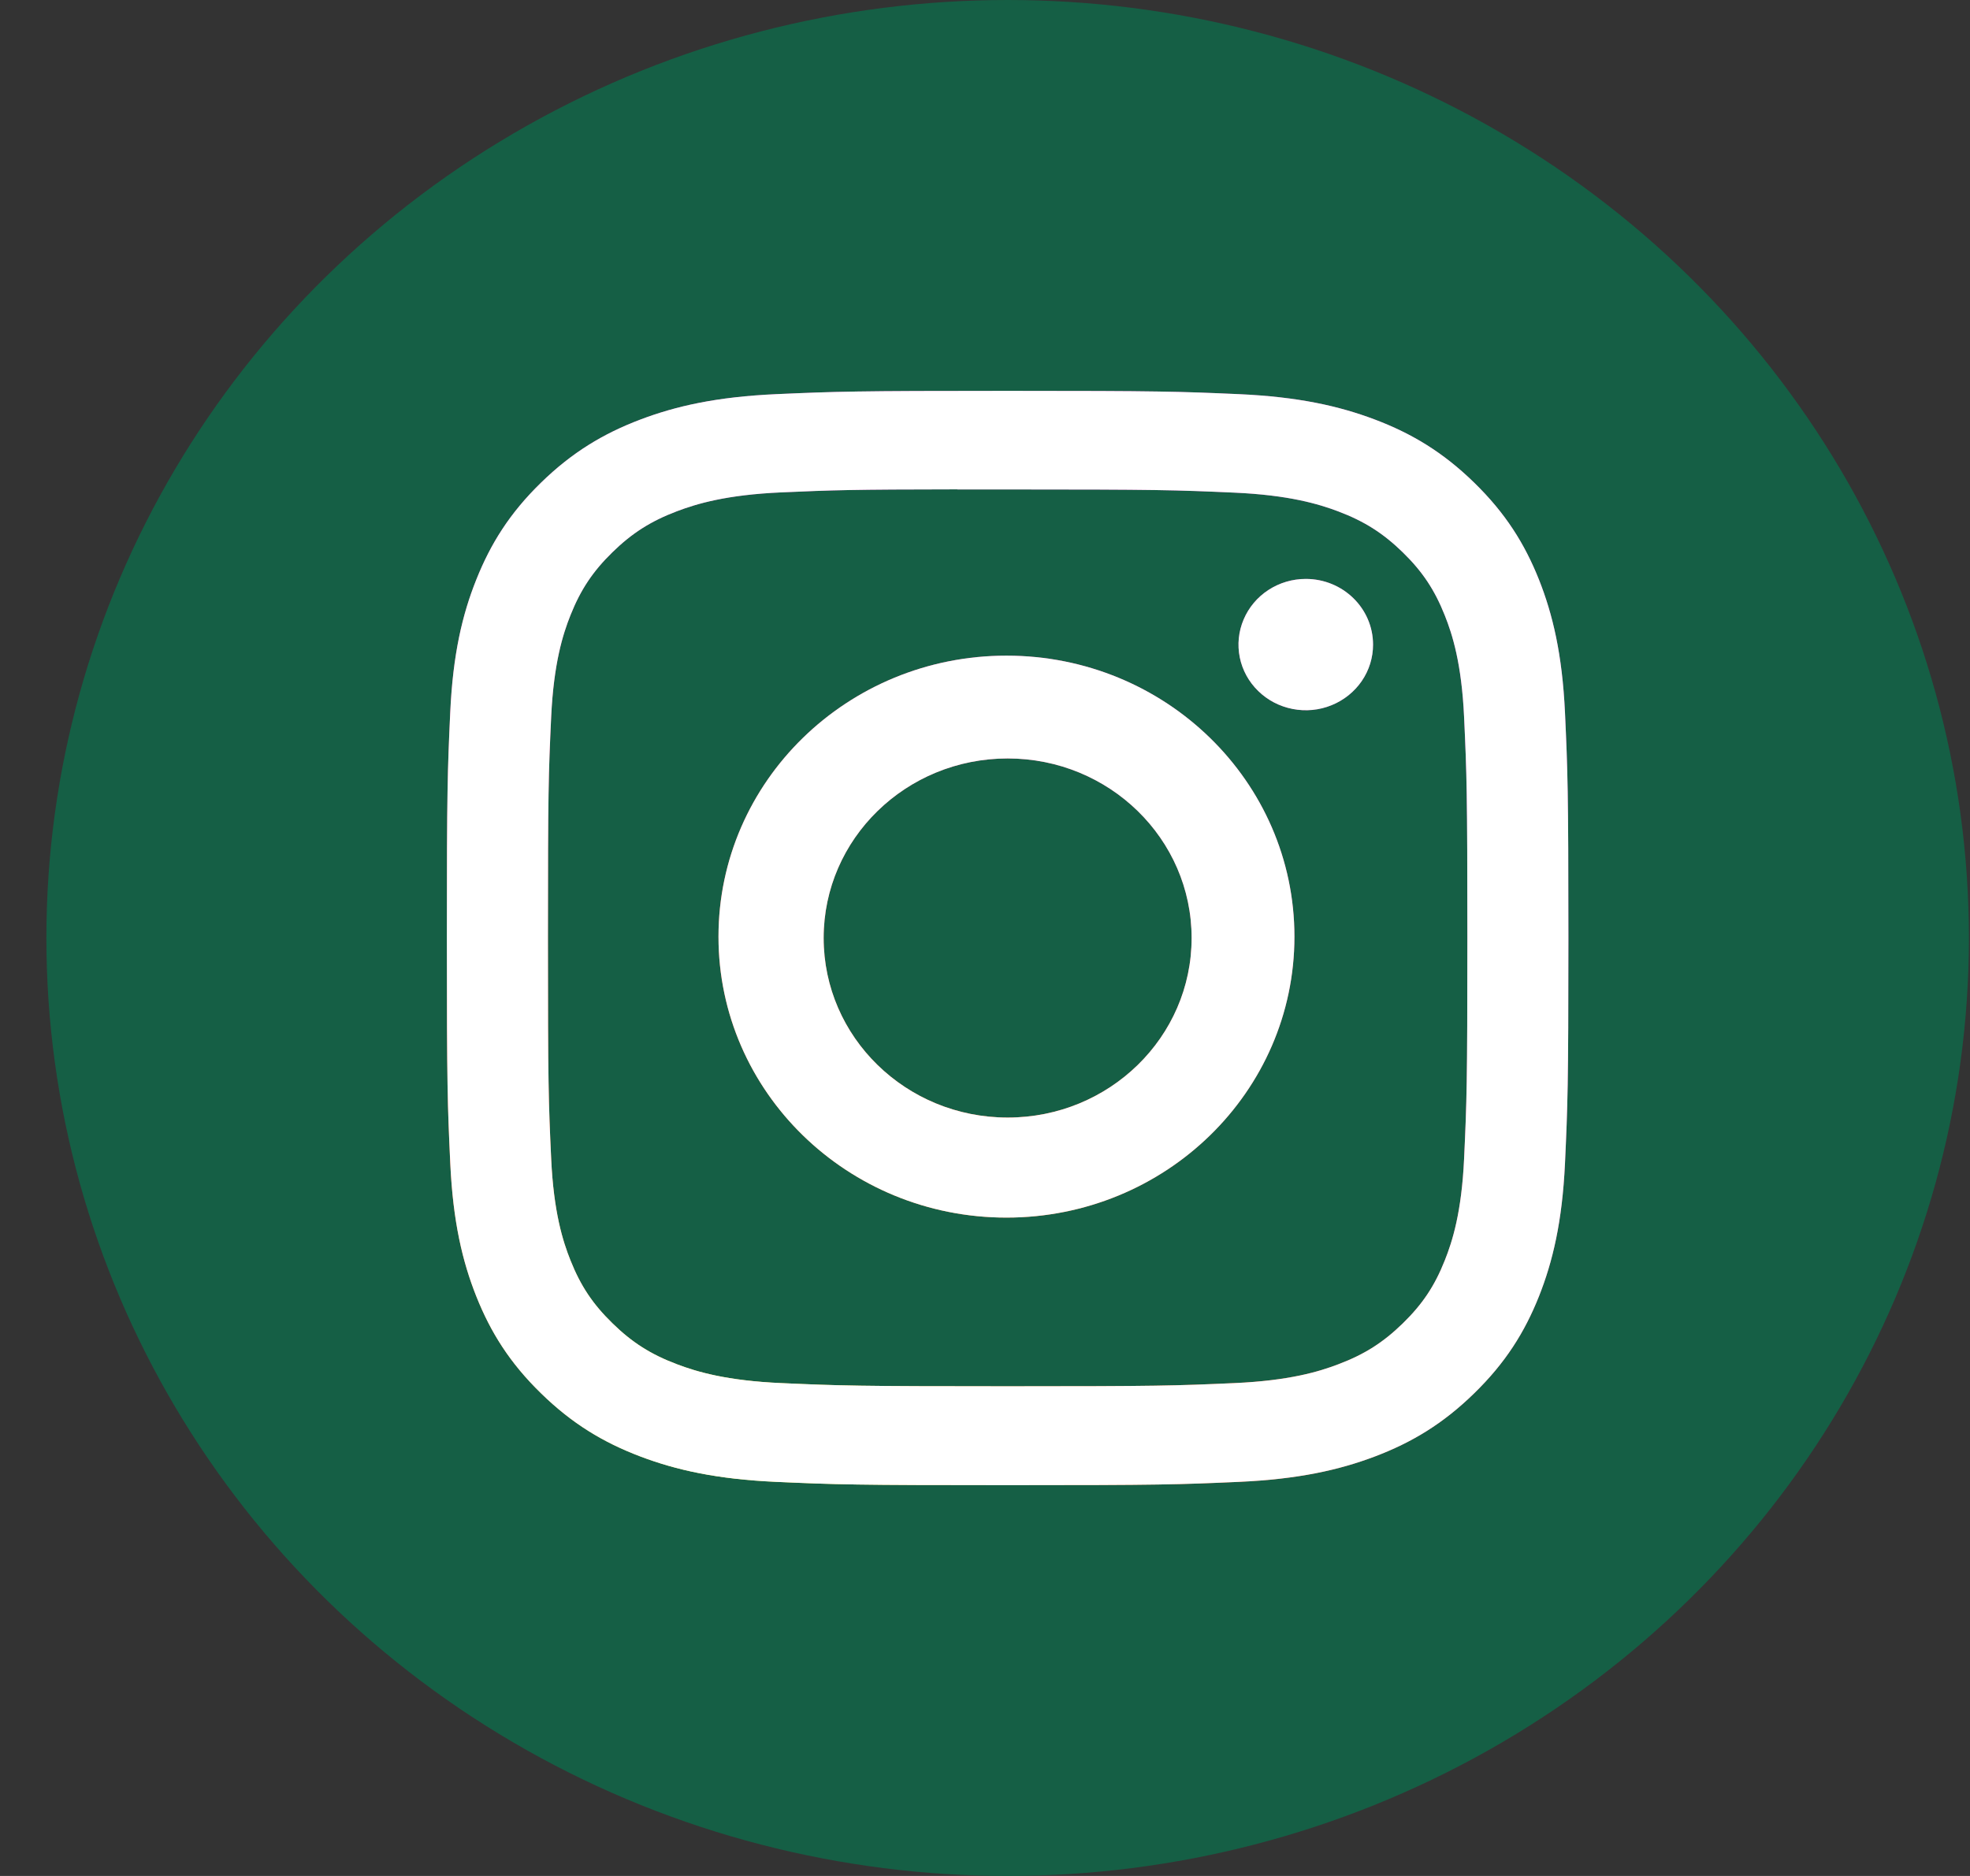 <svg width="42" height="40" viewBox="0 0 42 40" fill="none" xmlns="http://www.w3.org/2000/svg">
<rect x="0" y="0" width="42" height="40" fill="#333333" stroke="none"/>
<ellipse cx="21.483" cy="20" rx="20.494" ry="20" fill="#155F45"/>
<g clip-path="url(#clip0_1_2709)">
<path d="M21.483 8.334C18.236 8.334 17.829 8.348 16.554 8.404C15.281 8.461 14.412 8.658 13.652 8.946C12.866 9.244 12.199 9.643 11.534 10.292C10.869 10.94 10.461 11.591 10.155 12.358C9.858 13.1 9.656 13.948 9.599 15.19C9.542 16.434 9.527 16.832 9.527 20.001C9.527 23.169 9.542 23.566 9.6 24.81C9.658 26.052 9.86 26.9 10.155 27.642C10.461 28.409 10.869 29.06 11.534 29.708C12.198 30.357 12.865 30.757 13.651 31.055C14.412 31.343 15.28 31.54 16.553 31.597C17.828 31.654 18.235 31.667 21.482 31.667C24.729 31.667 25.135 31.654 26.411 31.597C27.683 31.54 28.553 31.343 29.314 31.055C30.1 30.757 30.766 30.357 31.43 29.708C32.095 29.06 32.504 28.409 32.81 27.642C33.104 26.9 33.306 26.052 33.365 24.81C33.422 23.566 33.438 23.169 33.438 20.001C33.438 16.832 33.422 16.434 33.365 15.19C33.306 13.948 33.104 13.1 32.81 12.358C32.504 11.591 32.095 10.94 31.43 10.292C30.765 9.643 30.1 9.244 29.313 8.946C28.551 8.658 27.681 8.461 26.409 8.404C25.134 8.348 24.728 8.334 21.48 8.334H21.483ZM20.411 10.436C20.729 10.436 21.084 10.436 21.483 10.436C24.675 10.436 25.054 10.448 26.314 10.504C27.48 10.556 28.112 10.746 28.534 10.905C29.092 11.117 29.489 11.37 29.908 11.778C30.326 12.186 30.585 12.575 30.802 13.12C30.966 13.53 31.161 14.148 31.214 15.285C31.271 16.515 31.284 16.884 31.284 19.998C31.284 23.111 31.271 23.481 31.214 24.711C31.161 25.848 30.966 26.466 30.802 26.876C30.586 27.421 30.326 27.809 29.908 28.217C29.489 28.625 29.092 28.878 28.534 29.089C28.113 29.25 27.48 29.439 26.314 29.491C25.054 29.547 24.675 29.559 21.483 29.559C18.291 29.559 17.913 29.547 16.652 29.491C15.487 29.439 14.854 29.249 14.432 29.089C13.874 28.878 13.476 28.625 13.058 28.216C12.639 27.808 12.38 27.42 12.163 26.875C11.999 26.465 11.804 25.847 11.751 24.71C11.694 23.48 11.682 23.11 11.682 19.995C11.682 16.88 11.694 16.512 11.751 15.282C11.805 14.145 11.999 13.527 12.163 13.116C12.38 12.572 12.639 12.183 13.058 11.774C13.476 11.366 13.874 11.113 14.432 10.901C14.854 10.741 15.487 10.551 16.652 10.499C17.755 10.45 18.183 10.436 20.411 10.434V10.436Z" fill="url(#paint0_radial_1_2709)"/>
<path d="M27.839 12.344C27.555 12.344 27.278 12.426 27.042 12.58C26.806 12.734 26.622 12.953 26.514 13.209C26.405 13.464 26.377 13.746 26.432 14.018C26.487 14.289 26.624 14.539 26.825 14.734C27.025 14.93 27.281 15.063 27.559 15.117C27.838 15.171 28.126 15.144 28.388 15.037C28.65 14.931 28.874 14.752 29.032 14.522C29.19 14.291 29.274 14.021 29.273 13.744C29.273 12.971 28.631 12.344 27.839 12.344V12.344Z" fill="url(#paint1_radial_1_2709)"/>
<path fill-rule="evenodd" clip-rule="evenodd" d="M21.458 13.98C18.067 13.98 15.318 16.663 15.318 19.972C15.318 23.28 18.067 25.962 21.458 25.962C24.848 25.962 27.597 23.28 27.597 19.972C27.597 16.663 24.848 13.98 21.458 13.98ZM21.483 23.829C23.649 23.829 25.405 22.115 25.405 20C25.405 17.886 23.649 16.172 21.483 16.172C19.316 16.172 17.56 17.886 17.56 20C17.56 22.115 19.316 23.829 21.483 23.829Z" fill="url(#paint2_radial_1_2709)"/>
<path d="M21.483 8.334C18.236 8.334 17.829 8.348 16.554 8.404C15.281 8.461 14.412 8.658 13.652 8.946C12.866 9.244 12.199 9.643 11.534 10.292C10.869 10.94 10.461 11.591 10.155 12.358C9.858 13.1 9.656 13.948 9.599 15.19C9.542 16.434 9.527 16.832 9.527 20.001C9.527 23.169 9.542 23.566 9.6 24.81C9.658 26.052 9.86 26.9 10.155 27.642C10.461 28.409 10.869 29.06 11.534 29.708C12.198 30.357 12.865 30.757 13.651 31.055C14.412 31.343 15.28 31.54 16.553 31.597C17.828 31.654 18.235 31.667 21.482 31.667C24.729 31.667 25.135 31.654 26.411 31.597C27.683 31.54 28.553 31.343 29.314 31.055C30.1 30.757 30.766 30.357 31.43 29.708C32.095 29.06 32.504 28.409 32.81 27.642C33.104 26.9 33.306 26.052 33.365 24.81C33.422 23.566 33.438 23.169 33.438 20.001C33.438 16.832 33.422 16.434 33.365 15.19C33.306 13.948 33.104 13.1 32.81 12.358C32.504 11.591 32.095 10.94 31.43 10.292C30.765 9.643 30.1 9.244 29.313 8.946C28.551 8.658 27.681 8.461 26.409 8.404C25.134 8.348 24.728 8.334 21.48 8.334H21.483ZM20.411 10.436C20.729 10.436 21.084 10.436 21.483 10.436C24.675 10.436 25.054 10.448 26.314 10.504C27.48 10.556 28.112 10.746 28.534 10.905C29.092 11.117 29.489 11.37 29.908 11.778C30.326 12.186 30.585 12.575 30.802 13.12C30.966 13.53 31.161 14.148 31.214 15.285C31.271 16.515 31.284 16.884 31.284 19.998C31.284 23.111 31.271 23.481 31.214 24.711C31.161 25.848 30.966 26.466 30.802 26.876C30.586 27.421 30.326 27.809 29.908 28.217C29.489 28.625 29.092 28.878 28.534 29.089C28.113 29.25 27.48 29.439 26.314 29.491C25.054 29.547 24.675 29.559 21.483 29.559C18.291 29.559 17.913 29.547 16.652 29.491C15.487 29.439 14.854 29.249 14.432 29.089C13.874 28.878 13.476 28.625 13.058 28.216C12.639 27.808 12.38 27.42 12.163 26.875C11.999 26.465 11.804 25.847 11.751 24.71C11.694 23.48 11.682 23.11 11.682 19.995C11.682 16.88 11.694 16.512 11.751 15.282C11.805 14.145 11.999 13.527 12.163 13.116C12.38 12.572 12.639 12.183 13.058 11.774C13.476 11.366 13.874 11.113 14.432 10.901C14.854 10.741 15.487 10.551 16.652 10.499C17.755 10.45 18.183 10.436 20.411 10.434V10.436Z" fill="white"/>
<path d="M27.839 12.344C27.555 12.344 27.278 12.426 27.042 12.58C26.806 12.734 26.622 12.953 26.514 13.209C26.405 13.464 26.377 13.746 26.432 14.018C26.487 14.289 26.624 14.539 26.825 14.734C27.025 14.93 27.281 15.063 27.559 15.117C27.838 15.171 28.126 15.144 28.388 15.037C28.65 14.931 28.874 14.752 29.032 14.522C29.19 14.291 29.274 14.021 29.273 13.744C29.273 12.971 28.631 12.344 27.839 12.344V12.344Z" fill="white"/>
<path fill-rule="evenodd" clip-rule="evenodd" d="M21.458 13.98C18.067 13.98 15.318 16.663 15.318 19.972C15.318 23.28 18.067 25.962 21.458 25.962C24.848 25.962 27.597 23.28 27.597 19.972C27.597 16.663 24.848 13.98 21.458 13.98ZM21.483 23.829C23.649 23.829 25.405 22.115 25.405 20C25.405 17.886 23.649 16.172 21.483 16.172C19.316 16.172 17.56 17.886 17.56 20C17.56 22.115 19.316 23.829 21.483 23.829Z" fill="white"/>
</g>
<defs>
<radialGradient id="paint0_radial_1_2709" cx="0" cy="0" r="1" gradientUnits="userSpaceOnUse" gradientTransform="translate(15.879 33.465) rotate(-90) scale(23.125 22.04)">
<stop stop-color="#FFDD55"/>
<stop offset="0.1" stop-color="#FFDD55"/>
<stop offset="0.5" stop-color="#FF543E"/>
<stop offset="1" stop-color="#C837AB"/>
</radialGradient>
<radialGradient id="paint1_radial_1_2709" cx="0" cy="0" r="1" gradientUnits="userSpaceOnUse" gradientTransform="translate(15.878 33.464) rotate(-90) scale(23.125 22.04)">
<stop stop-color="#FFDD55"/>
<stop offset="0.1" stop-color="#FFDD55"/>
<stop offset="0.5" stop-color="#FF543E"/>
<stop offset="1" stop-color="#C837AB"/>
</radialGradient>
<radialGradient id="paint2_radial_1_2709" cx="0" cy="0" r="1" gradientUnits="userSpaceOnUse" gradientTransform="translate(15.879 33.464) rotate(-90) scale(23.125 22.04)">
<stop stop-color="#FFDD55"/>
<stop offset="0.1" stop-color="#FFDD55"/>
<stop offset="0.5" stop-color="#FF543E"/>
<stop offset="1" stop-color="#C837AB"/>
</radialGradient>
<clipPath id="clip0_1_2709">
<rect width="23.91" height="23.333" fill="white" transform="translate(9.527 8.334)"/>
</clipPath>
</defs>
</svg>

